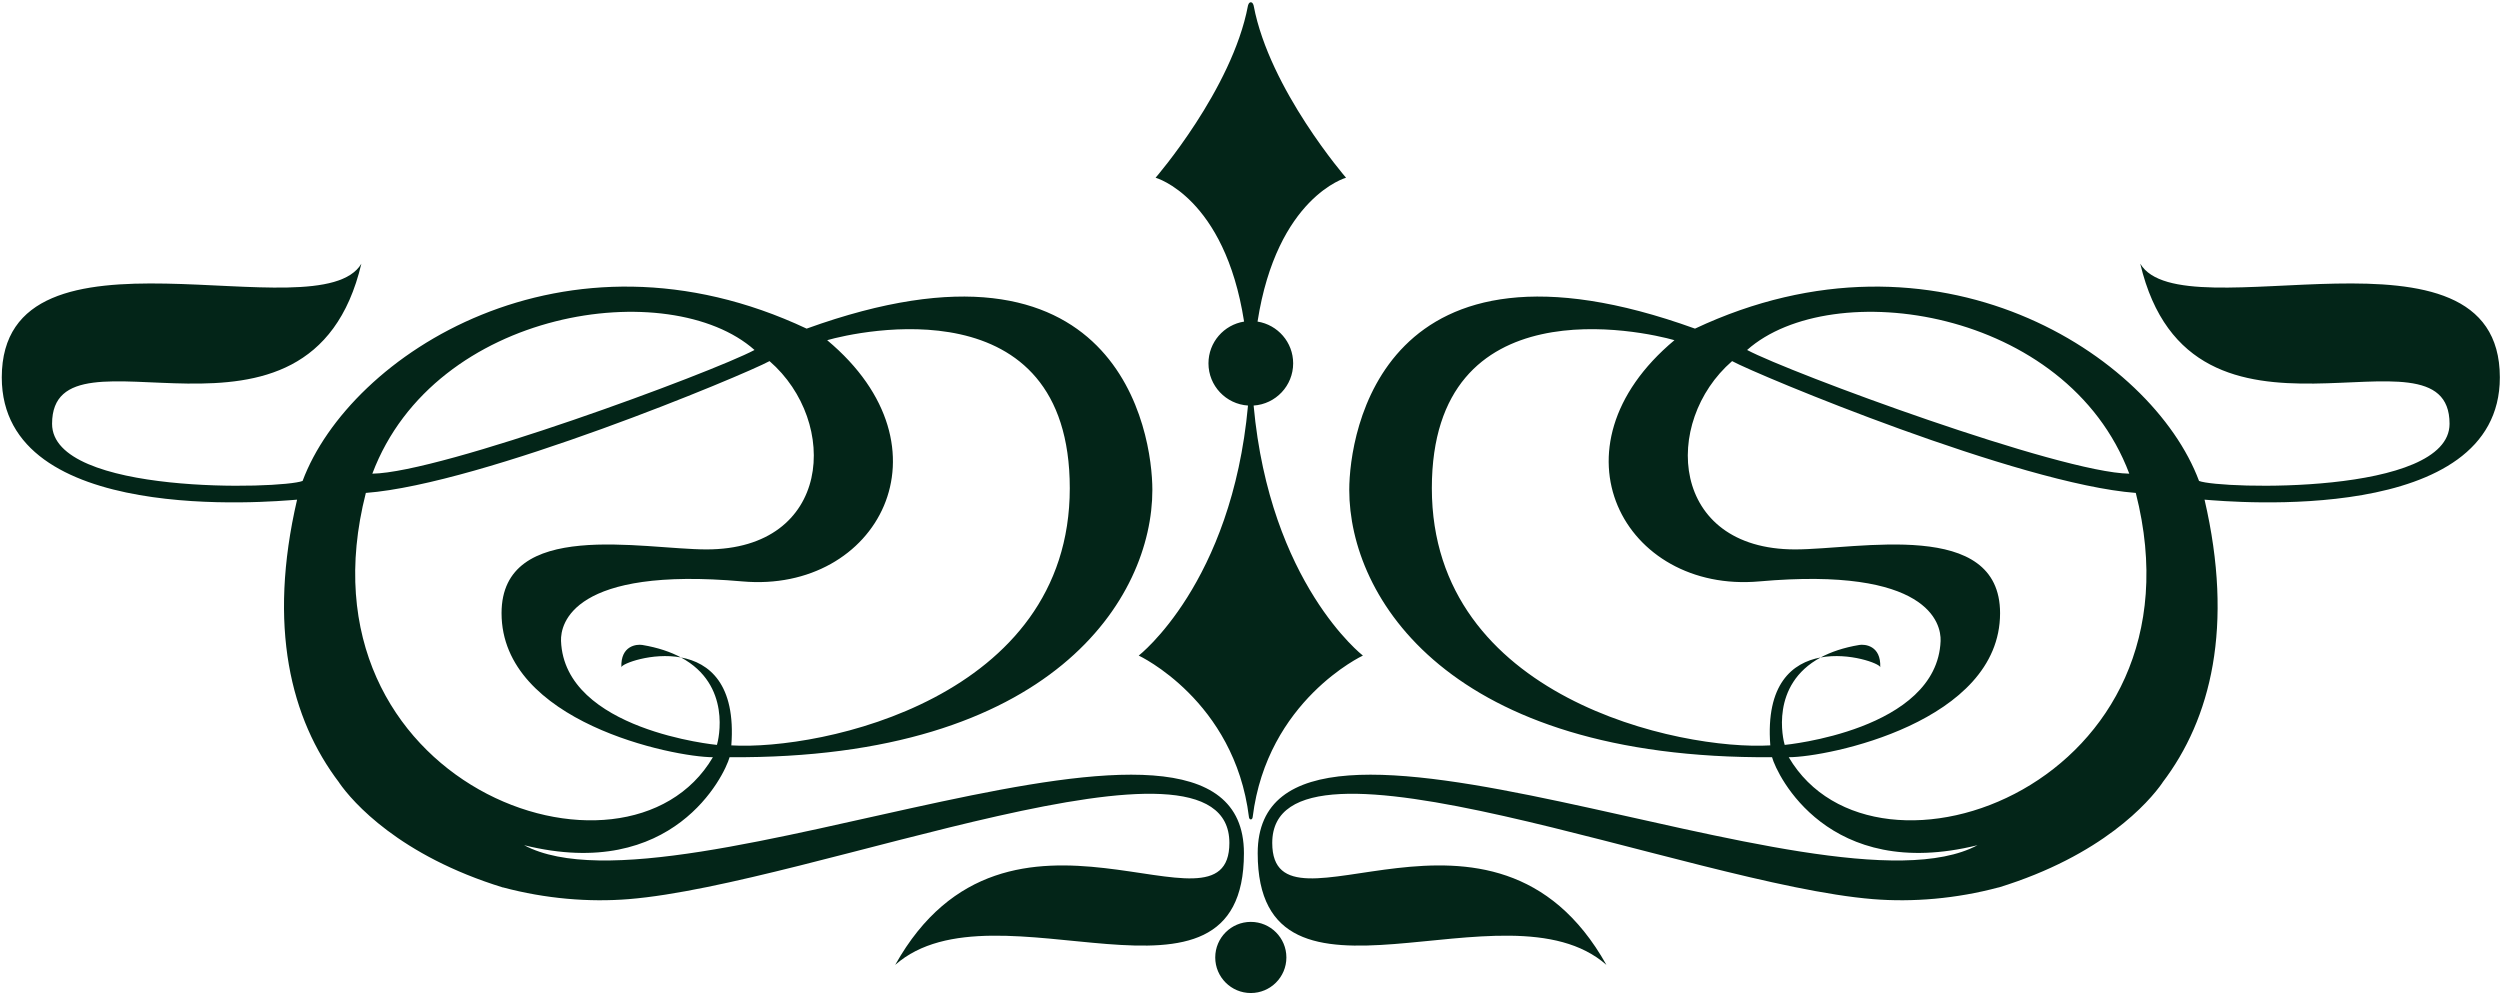 <svg width="888" height="353" viewBox="0 0 888 353" fill="none" xmlns="http://www.w3.org/2000/svg">
<path d="M0.631 134.076C0.631 73.906 113.459 118.808 128.358 93.662C110.167 170.596 18.497 111.325 18.497 150.538C18.497 175.984 100.051 173.738 107.478 170.834C124.236 125.993 200.596 76.301 286.516 116.728C397.567 76.601 409.319 153.832 409.319 174.026C409.319 212.205 374.063 269.777 259.147 268.961C257.383 275.329 239.186 313.384 186.166 300.213C240.383 329.25 441.844 228.969 441.844 303.061C441.844 367.566 353.536 311.349 317.976 342.728C358.026 271.176 436.676 337.033 436.676 299.413C436.676 252.617 288.363 314.089 223.32 319.372C209.255 320.513 193.755 319.254 178.647 315.201L178.684 315.245C141.904 303.921 125.282 284.942 120.455 278L120.512 278.028C103.207 255.337 95.064 222.526 105.522 177.481C95.888 178.264 0.631 186.76 0.631 134.076ZM293.811 120.832C339.767 159.221 311.635 210.765 263.696 206.517C203.563 201.189 199.038 221.485 199.276 227.677C200.506 259.478 254.656 264.59 254.656 264.59C255.212 262.762 259.978 243.252 241.871 233.525C251.924 235.373 261.436 242.993 259.767 264.76C291.536 266.626 379.986 248.126 379.986 173.418C379.986 100.848 304.754 117.693 293.811 120.832ZM132.251 168.25C156.83 167.902 252.718 132.416 268.008 124.316C238.05 97.692 154.496 109.229 132.251 168.25ZM253.219 268.961C239.33 268.961 178.151 256.508 178.151 217.798C178.151 184.066 228.408 195.152 250.951 195.152C295.463 195.152 298.307 149.941 273.336 128.268C264.331 133.177 171.383 171.942 129.948 175.086C103.58 278.361 222.422 321.466 253.219 268.961ZM228.136 229.088C233.772 230.03 238.266 231.589 241.871 233.525C231.66 231.648 220.892 235.724 220.712 236.99C220.411 229.268 226.218 228.768 228.136 229.088Z" fill="#032518"/>
<path d="M887.945 134.074C887.945 73.905 775.117 118.808 760.219 93.662C778.409 170.596 870.08 111.324 870.08 150.538C870.08 175.984 788.525 173.738 781.099 170.834C764.34 125.992 687.981 76.301 602.061 116.728C491.009 76.601 479.257 153.832 479.257 174.026C479.257 212.204 514.513 269.776 629.431 268.961C631.193 275.329 649.392 313.384 702.411 300.213C648.195 329.249 446.733 228.968 446.733 303.06C446.733 367.565 535.041 311.348 570.6 342.728C530.551 271.176 451.9 337.032 451.9 299.412C451.9 252.617 600.213 314.089 665.257 319.37C679.321 320.513 694.821 319.254 709.929 315.201L709.892 315.245C746.672 303.921 763.295 284.942 768.121 278L768.065 278.026C785.369 255.336 793.512 222.525 783.056 177.48C792.688 178.264 887.945 186.76 887.945 134.074ZM594.765 120.832C548.811 159.22 576.941 210.765 624.88 206.517C685.013 201.188 689.539 221.484 689.3 227.676C688.072 259.477 633.92 264.59 633.92 264.59C633.365 262.762 628.599 243.25 646.705 233.525C636.652 235.373 627.14 242.993 628.811 264.76C597.041 266.626 508.591 248.126 508.591 173.418C508.591 100.848 583.823 117.693 594.765 120.832ZM756.325 168.25C731.747 167.901 635.859 132.416 620.568 124.316C650.527 97.69 734.08 109.229 756.325 168.25ZM635.357 268.961C649.247 268.961 710.425 256.508 710.425 217.797C710.425 184.065 660.168 195.152 637.625 195.152C593.113 195.152 590.271 149.94 615.241 128.268C624.247 133.177 717.193 171.942 758.629 175.086C784.996 278.36 666.155 321.466 635.357 268.961ZM660.44 229.088C654.804 230.03 650.312 231.588 646.705 233.525C656.916 231.648 667.684 235.724 667.865 236.99C668.167 229.266 662.359 228.766 660.44 229.088ZM478.112 63.129C478.112 63.129 450.924 31.754 445.311 2.062C445.311 2.062 445.067 0.805 444.289 0.805C443.511 0.805 443.267 2.064 443.267 2.064C437.653 31.754 410.465 63.129 410.465 63.129C410.465 63.129 434.991 69.936 441.899 114.226C434.729 115.373 429.247 121.569 429.247 129.061C429.247 137.03 435.449 143.536 443.289 144.052C437.519 207.288 404.479 232.862 404.479 232.862C404.479 232.862 438.507 248.756 443.625 290.213C443.625 290.213 443.689 291.053 444.289 291.053C444.887 291.053 444.953 290.213 444.953 290.213C450.071 248.756 484.099 232.862 484.099 232.862C484.099 232.862 451.059 207.288 445.288 144.052C453.128 143.536 459.331 137.03 459.331 129.061C459.331 121.569 453.848 115.373 446.679 114.226C453.588 69.936 478.112 63.129 478.112 63.129ZM431.653 340.089C431.653 347.066 437.311 352.724 444.289 352.724C451.267 352.724 456.924 347.066 456.924 340.089C456.924 333.11 451.267 327.453 444.289 327.454C437.311 327.453 431.653 333.11 431.653 340.089Z" fill="#032518"/>
</svg>
